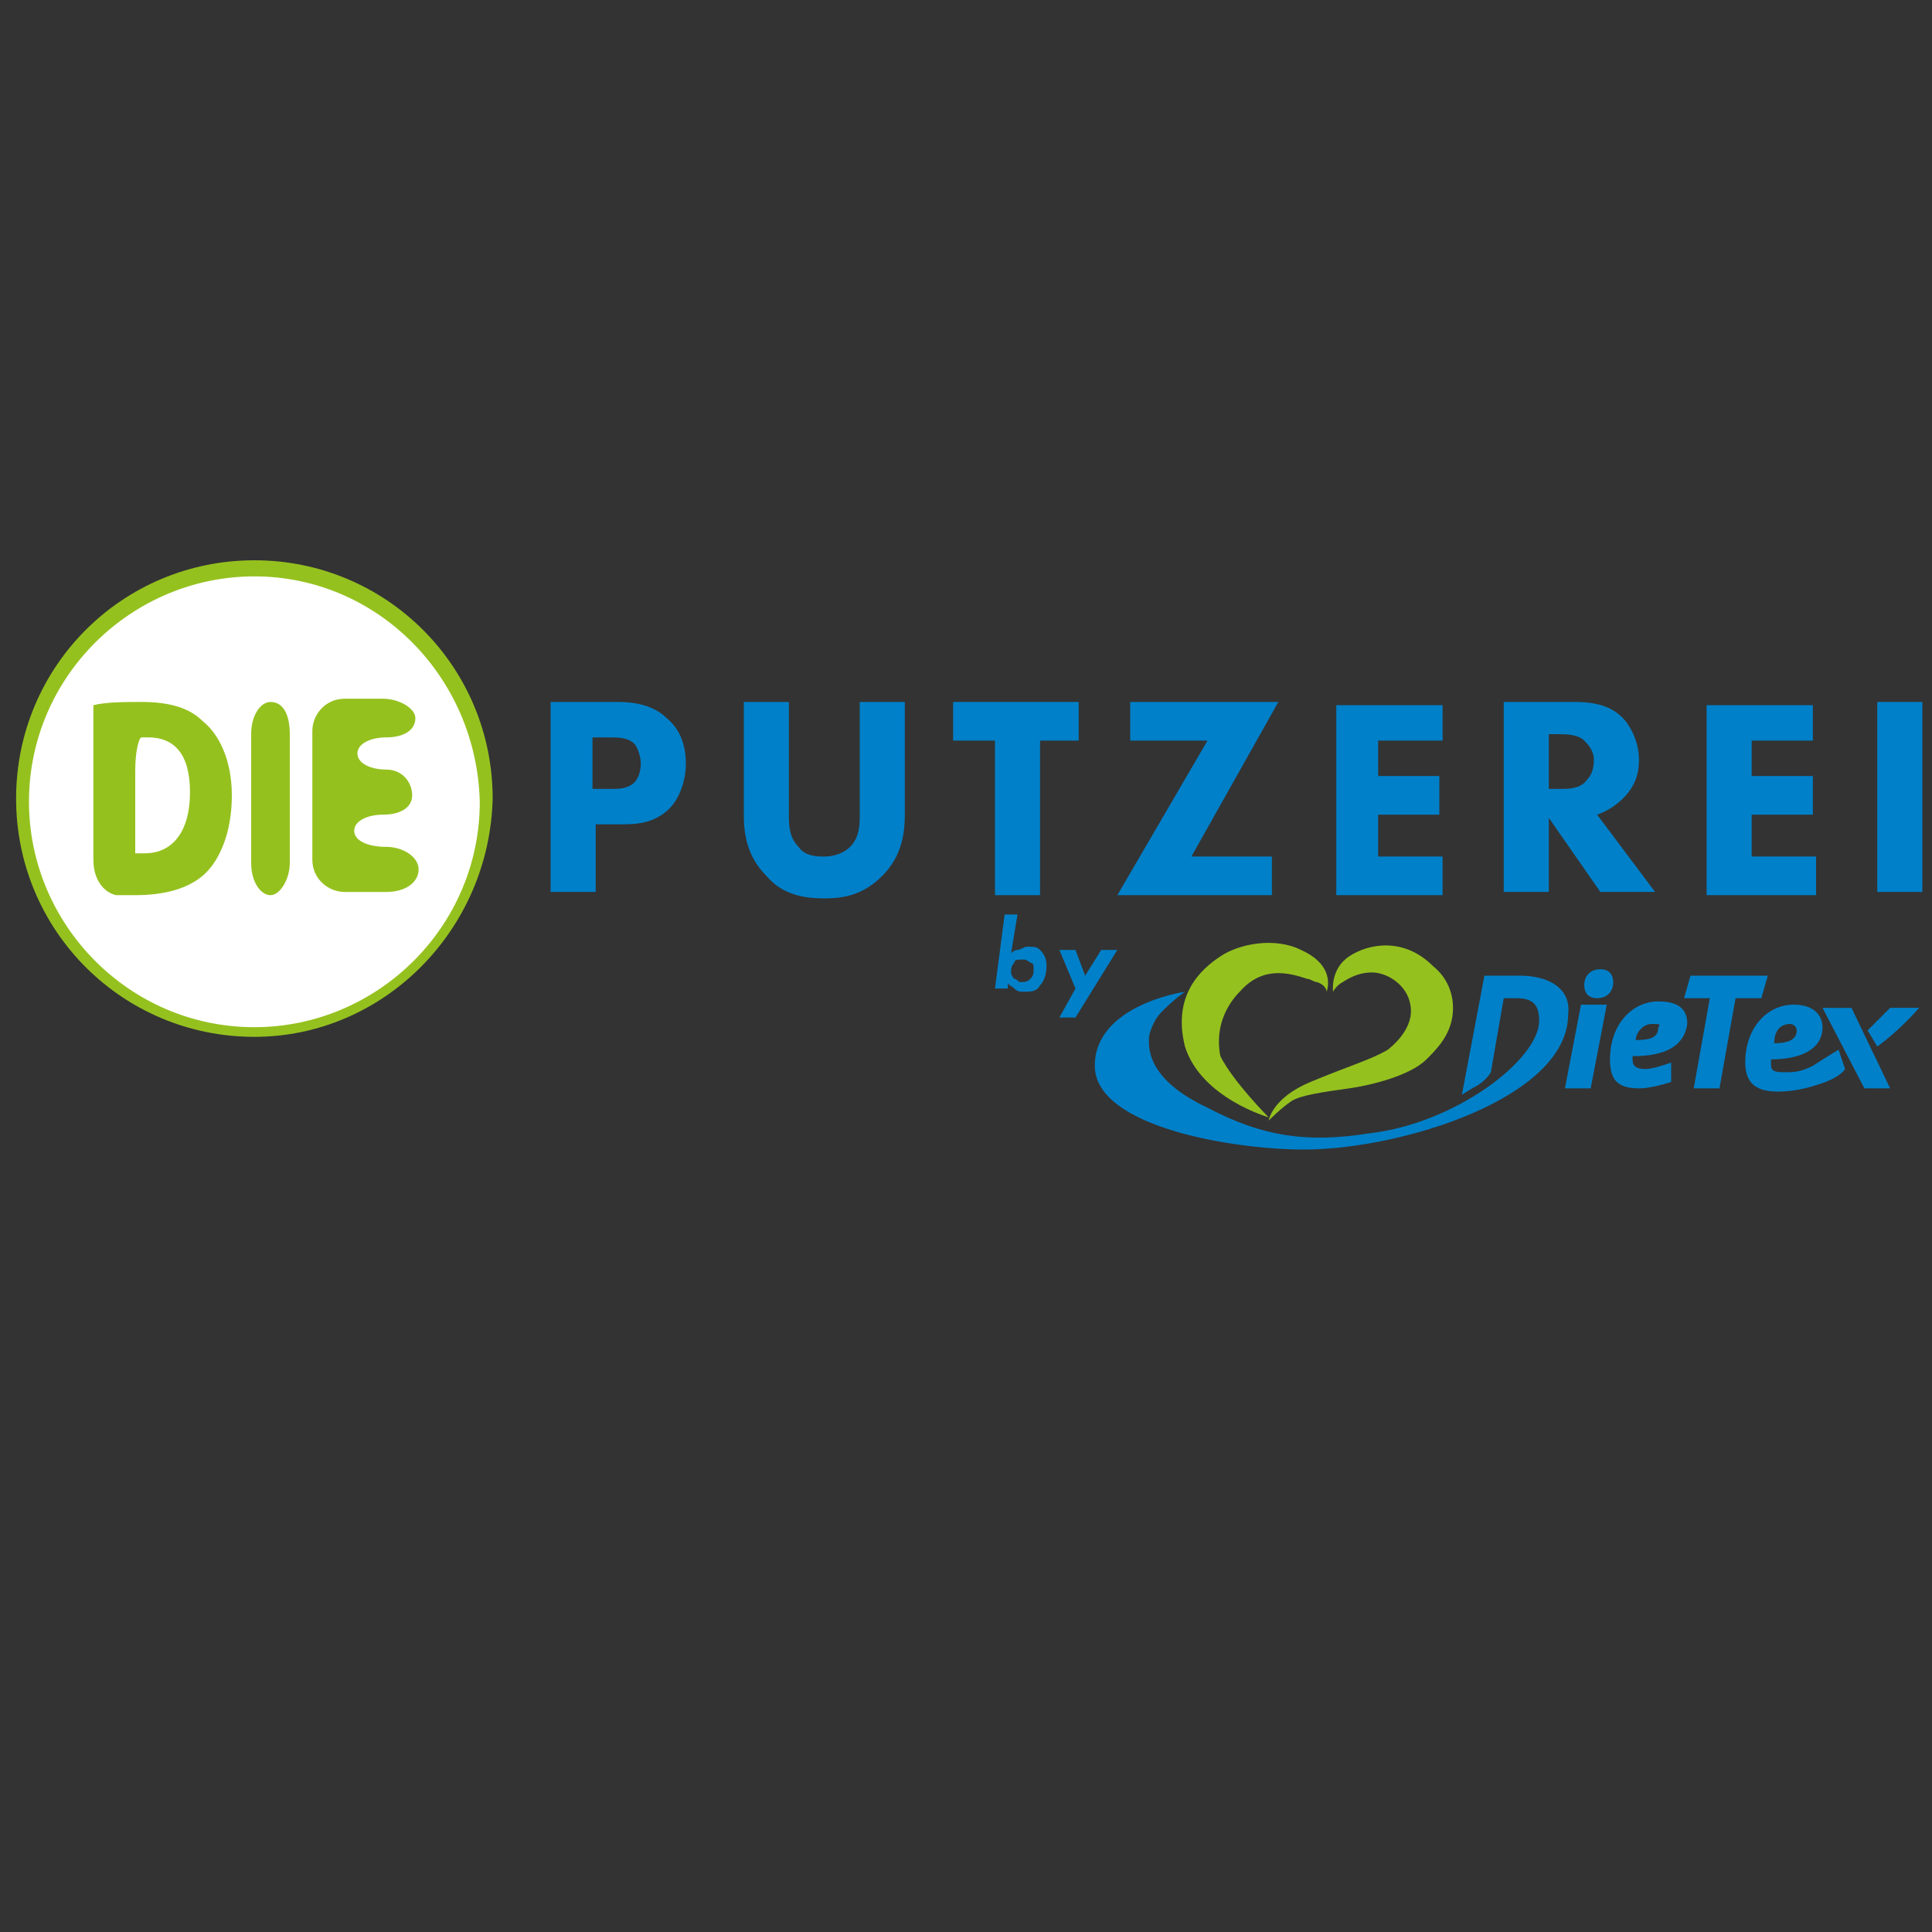 <?xml version="1.0" encoding="UTF-8"?> <!-- Generator: Adobe Illustrator 26.0.2, SVG Export Plug-In . SVG Version: 6.00 Build 0) --> <svg xmlns="http://www.w3.org/2000/svg" xmlns:xlink="http://www.w3.org/1999/xlink" version="1.1" id="Ebene_1" x="0px" y="0px" viewBox="0 0 60 60" style="enable-background:new 0 0 60 60;" xml:space="preserve"><rect x="0" y="0" width="60" height="60" fill="#333333" stroke="none"/> <style type="text/css"> .st0{fill:#FFFFFF;} .st1{fill:#95C11F;} .st2{fill:#0080C9;} .st3{clip-path:url(#SVGID_00000119077220647387157430000014415348120932203948_);fill:#0080C9;} .st4{clip-path:url(#SVGID_00000119077220647387157430000014415348120932203948_);fill-rule:evenodd;clip-rule:evenodd;fill:#0080C9;} .st5{clip-path:url(#SVGID_00000119077220647387157430000014415348120932203948_);fill-rule:evenodd;clip-rule:evenodd;fill:#95C11F;} </style> <g> <g> <path class="st0" d="M15,24.9c0,4-3.2,7.2-7.2,7.2c-4,0-7.2-3.2-7.2-7.2c0-4,3.2-7.2,7.2-7.2C11.8,17.7,15,20.9,15,24.9z"></path> <path class="st1" d="M7.9,32.2c-4.1,0-7.4-3.3-7.4-7.4c0-4.1,3.3-7.4,7.4-7.4c4.1,0,7.4,3.3,7.4,7.4C15.2,28.9,11.9,32.2,7.9,32.2 z M7.9,17.9c-3.8,0-7,3.1-7,7c0,3.8,3.1,7,7,7c3.8,0,7-3.1,7-7C14.8,21,11.7,17.9,7.9,17.9z"></path> </g> <g> <g> <g> <path class="st1" d="M2.9,21.9c0.4-0.1,1-0.1,1.5-0.1c0.9,0,1.5,0.2,1.9,0.6c0.5,0.4,0.9,1.2,0.9,2.3c0,1.2-0.4,2-0.8,2.4 c-0.5,0.5-1.3,0.7-2.2,0.7c-0.6,0-0.6,0-0.6,0c-0.4-0.1-0.7-0.5-0.7-1.1V21.9z M4.2,26.5c0.1,0,0.2,0,0.3,0 c0.8,0,1.4-0.6,1.4-1.9c0-1.2-0.5-1.7-1.3-1.7c-0.2,0-0.2,0-0.2,0c-0.1,0-0.2,0.5-0.2,1V26.5z"></path> </g> <g> <path class="st1" d="M8.4,21.8c0.4,0,0.6,0.4,0.6,1v4c0,0.5-0.3,1-0.6,1s-0.6-0.4-0.6-1v-4C7.8,22.2,8.1,21.8,8.4,21.8z"></path> </g> <g> <path class="st1" d="M12.8,24.7c0,0.4-0.4,0.6-0.9,0.6s-0.9,0.2-0.9,0.5s0.4,0.5,1,0.5h0c0.5,0,1,0.3,1,0.7c0,0.4-0.4,0.7-1,0.7 h-1.3c-0.5,0-1-0.4-1-1v-4c0-0.5,0.4-1,1-1h1.2c0.5,0,1,0.3,1,0.6c0,0.4-0.4,0.6-0.9,0.6c-0.5,0-0.9,0.2-0.9,0.5 s0.4,0.5,0.9,0.5S12.8,24.3,12.8,24.7z"></path> </g> </g> </g> <g> <path class="st2" d="M19.2,21.8c0.5,0,1.1,0.1,1.5,0.5c0.5,0.4,0.6,1,0.6,1.4c0,0.7-0.3,1.2-0.5,1.4c-0.5,0.5-1.1,0.5-1.5,0.5 h-0.8v2.1h-1.4v-5.9H19.2z M18.5,24.5H19c0.2,0,0.5,0,0.7-0.2c0.1-0.1,0.2-0.3,0.2-0.6c0-0.2-0.1-0.5-0.2-0.6 c-0.2-0.2-0.5-0.2-0.8-0.2h-0.5V24.5z"></path> <path class="st2" d="M28.1,25.3c0,0.6-0.1,1.3-0.7,1.9c-0.6,0.6-1.2,0.7-1.8,0.7c-0.6,0-1.3-0.1-1.8-0.7c-0.6-0.6-0.7-1.3-0.7-1.9 v-3.5h1.4v3.5c0,0.3,0,0.7,0.3,1c0.2,0.3,0.6,0.3,0.8,0.3c0.3,0,0.6-0.1,0.8-0.3c0.3-0.3,0.3-0.7,0.3-1v-3.5h1.4V25.3z"></path> <path class="st2" d="M32.3,23v4.8h-1.4V23h-1.3v-1.2h3.9V23H32.3z"></path> <path class="st2" d="M37,26.6h2.5v1.2h-4.8l2.8-4.8h-2.4v-1.2h4.6L37,26.6z"></path> <path class="st2" d="M44.8,23h-2v1.1h1.9v1.2h-1.9v1.3h2v1.2h-3.3v-5.9h3.3V23z"></path> <path class="st2" d="M48.9,21.8c0.8,0,1.2,0.2,1.5,0.5c0.2,0.2,0.5,0.7,0.5,1.3c0,0.4-0.1,0.8-0.5,1.2c-0.2,0.2-0.5,0.4-0.8,0.5 l1.8,2.4h-1.7l-1.6-2.3v2.3h-1.4v-5.9H48.9z M48.2,24.5h0.3c0.2,0,0.6,0,0.8-0.3c0.1-0.1,0.2-0.3,0.2-0.6c0-0.3-0.2-0.5-0.3-0.6 c-0.2-0.2-0.6-0.2-0.8-0.2h-0.3V24.5z"></path> <path class="st2" d="M56.4,23h-2v1.1h1.9v1.2h-1.9v1.3h2v1.2H53v-5.9h3.3V23z"></path> <path class="st2" d="M59.7,21.8v5.9h-1.4v-5.9H59.7z"></path> </g> <g> <defs> <rect id="SVGID_1_" x="30.7" y="21.1" width="32.9" height="23.2"></rect> </defs> <clipPath id="SVGID_00000116949903236654640200000001104090739280012429_"> <use xlink:href="#SVGID_1_" style="overflow:visible;"></use> </clipPath> <path style="clip-path:url(#SVGID_00000116949903236654640200000001104090739280012429_);fill:#0080C9;" d="M49.4,33.8h-0.8 l0.5-2.6h0.8 M49.6,31c-0.3,0-0.4-0.2-0.4-0.4c0-0.3,0.2-0.5,0.5-0.5c0.3,0,0.4,0.2,0.4,0.4C50.1,30.8,49.9,31,49.6,31"></path> <path style="clip-path:url(#SVGID_00000116949903236654640200000001104090739280012429_);fill:#0080C9;" d="M50.7,32.8 c0,0,0,0.1,0,0.1c0,0.2,0.1,0.3,0.4,0.3c0.2,0,0.5-0.1,0.8-0.2v0.6c-0.3,0.1-0.7,0.2-1,0.2c-0.7,0-0.9-0.3-0.9-0.9 c0-1.1,0.7-1.8,1.5-1.8c0.7,0,0.9,0.3,0.9,0.7C52.3,32.5,51.7,32.8,50.7,32.8 M51.3,31.8c-0.3,0-0.5,0.3-0.5,0.5 c0.5,0,0.7-0.1,0.7-0.4C51.6,31.8,51.5,31.8,51.3,31.8"></path> <polyline style="clip-path:url(#SVGID_00000116949903236654640200000001104090739280012429_);fill:#0080C9;" points="54.7,31 53.9,31 53.4,33.8 52.6,33.8 53.1,31 52.3,31 52.5,30.3 54.9,30.3 "></polyline> <path style="clip-path:url(#SVGID_00000116949903236654640200000001104090739280012429_);fill:#0080C9;" d="M57.1,32.6 c0,0-0.5,0.3-0.8,0.5c-0.4,0.2-0.6,0.2-0.9,0.2C55,33.3,55,33.2,55,33c0,0,0-0.1,0-0.1c0.9,0,1.6-0.3,1.6-1c0-0.3-0.2-0.7-0.9-0.7 c-0.8,0-1.5,0.7-1.5,1.8c0,0.6,0.3,0.9,1,0.9c0.7,0,1.2-0.2,1.5-0.3c0.5-0.2,0.6-0.4,0.6-0.4 M55.6,31.8c0.1,0,0.2,0.1,0.2,0.2 c0,0.3-0.3,0.4-0.7,0.4C55.1,32,55.3,31.8,55.6,31.8"></path> <path style="clip-path:url(#SVGID_00000116949903236654640200000001104090739280012429_);fill:#0080C9;" d="M58,32l0.3,0.5 c0.7-0.5,1.3-1.2,1.3-1.2h-0.9C58.7,31.3,58.4,31.6,58,32"></path> <path style="clip-path:url(#SVGID_00000116949903236654640200000001104090739280012429_);fill-rule:evenodd;clip-rule:evenodd;fill:#0080C9;" d=" M47.2,30.3c-0.4,0-0.9,0-1.1,0L45.4,34c0,0,0.3-0.2,0.5-0.3c0.3-0.2,0.4-0.4,0.4-0.4l0.4-2.3c0.1,0,0.2,0,0.4,0 c0.5,0,0.7,0.2,0.7,0.7c0,1.2-2.6,3.2-5.3,3.5c-1.9,0.3-3.3,0.1-5-0.8c-1.7-0.8-1.9-1.7-1.8-2.3c0.1-0.3,0.2-0.5,0.4-0.7 c0.4-0.4,0.7-0.6,0.7-0.6S34,31.2,34,33.1c0,1.9,4.3,2.6,6.5,2.6c3,0,8.2-1.6,8.2-4.2C48.8,30.7,48.1,30.3,47.2,30.3"></path> <path style="clip-path:url(#SVGID_00000116949903236654640200000001104090739280012429_);fill-rule:evenodd;clip-rule:evenodd;fill:#95C11F;" d=" M39.4,34.7c0,0-2.1-0.6-2.6-2.2c-0.4-1.6,0.5-2.4,1.1-2.8c0.6-0.4,1.7-0.6,2.5-0.2c0.9,0.4,0.9,1,0.8,1.3c0,0,0-0.2-0.3-0.3 c-0.1,0-0.2-0.1-0.3-0.1c-0.6-0.2-1.4-0.4-2.1,0.4c-0.3,0.3-0.8,1-0.6,2C38.3,33.6,39.4,34.7,39.4,34.7"></path> <path style="clip-path:url(#SVGID_00000116949903236654640200000001104090739280012429_);fill-rule:evenodd;clip-rule:evenodd;fill:#95C11F;" d=" M41.4,30.8c0,0-0.1-0.7,0.5-1.1c0.6-0.4,1.7-0.6,2.6,0.3c0.5,0.4,0.7,1,0.6,1.6c-0.1,0.6-0.5,1-0.8,1.3c-0.5,0.5-1.7,0.8-2.4,0.9 c-0.7,0.1-1.5,0.2-1.8,0.4c-0.3,0.2-0.7,0.6-0.7,0.6s0.1-0.7,1.3-1.2c1.2-0.5,1.9-0.7,2.4-1c0.5-0.4,0.8-0.9,0.7-1.4 c-0.1-0.6-0.7-1-1.2-1c-0.3,0-0.6,0.1-0.9,0.3C41.5,30.6,41.4,30.8,41.4,30.8"></path> <polyline style="clip-path:url(#SVGID_00000116949903236654640200000001104090739280012429_);fill:#0080C9;" points="58.7,33.8 57.5,31.3 56.6,31.3 57.9,33.8 "></polyline> </g> <g> <path class="st2" d="M31.4,29.6c0,0,0.1-0.1,0.2-0.1c0.1,0,0.2-0.1,0.3-0.1c0.2,0,0.3,0,0.4,0.1c0.2,0.2,0.2,0.4,0.2,0.5 c0,0.3-0.1,0.5-0.2,0.6c-0.1,0.2-0.3,0.2-0.5,0.2c-0.1,0-0.2,0-0.3-0.1c-0.1-0.1-0.2-0.1-0.2-0.2l0,0.2h-0.4l0.3-2.3h0.4 L31.4,29.6z M31.5,29.9c-0.1,0.1-0.1,0.2-0.1,0.3c0,0.1,0.1,0.2,0.1,0.2c0.1,0,0.1,0.1,0.2,0.1c0.1,0,0.2,0,0.3-0.1 c0.1-0.1,0.1-0.2,0.1-0.3c0-0.1,0-0.2-0.1-0.2c0,0-0.1-0.1-0.2-0.1C31.6,29.8,31.5,29.8,31.5,29.9z"></path> <path class="st2" d="M33.4,30.7l-0.5-1.2h0.5l0.3,0.8l0.5-0.8h0.5l-1.3,2.1h-0.5L33.4,30.7z"></path> </g> </g> </svg> 